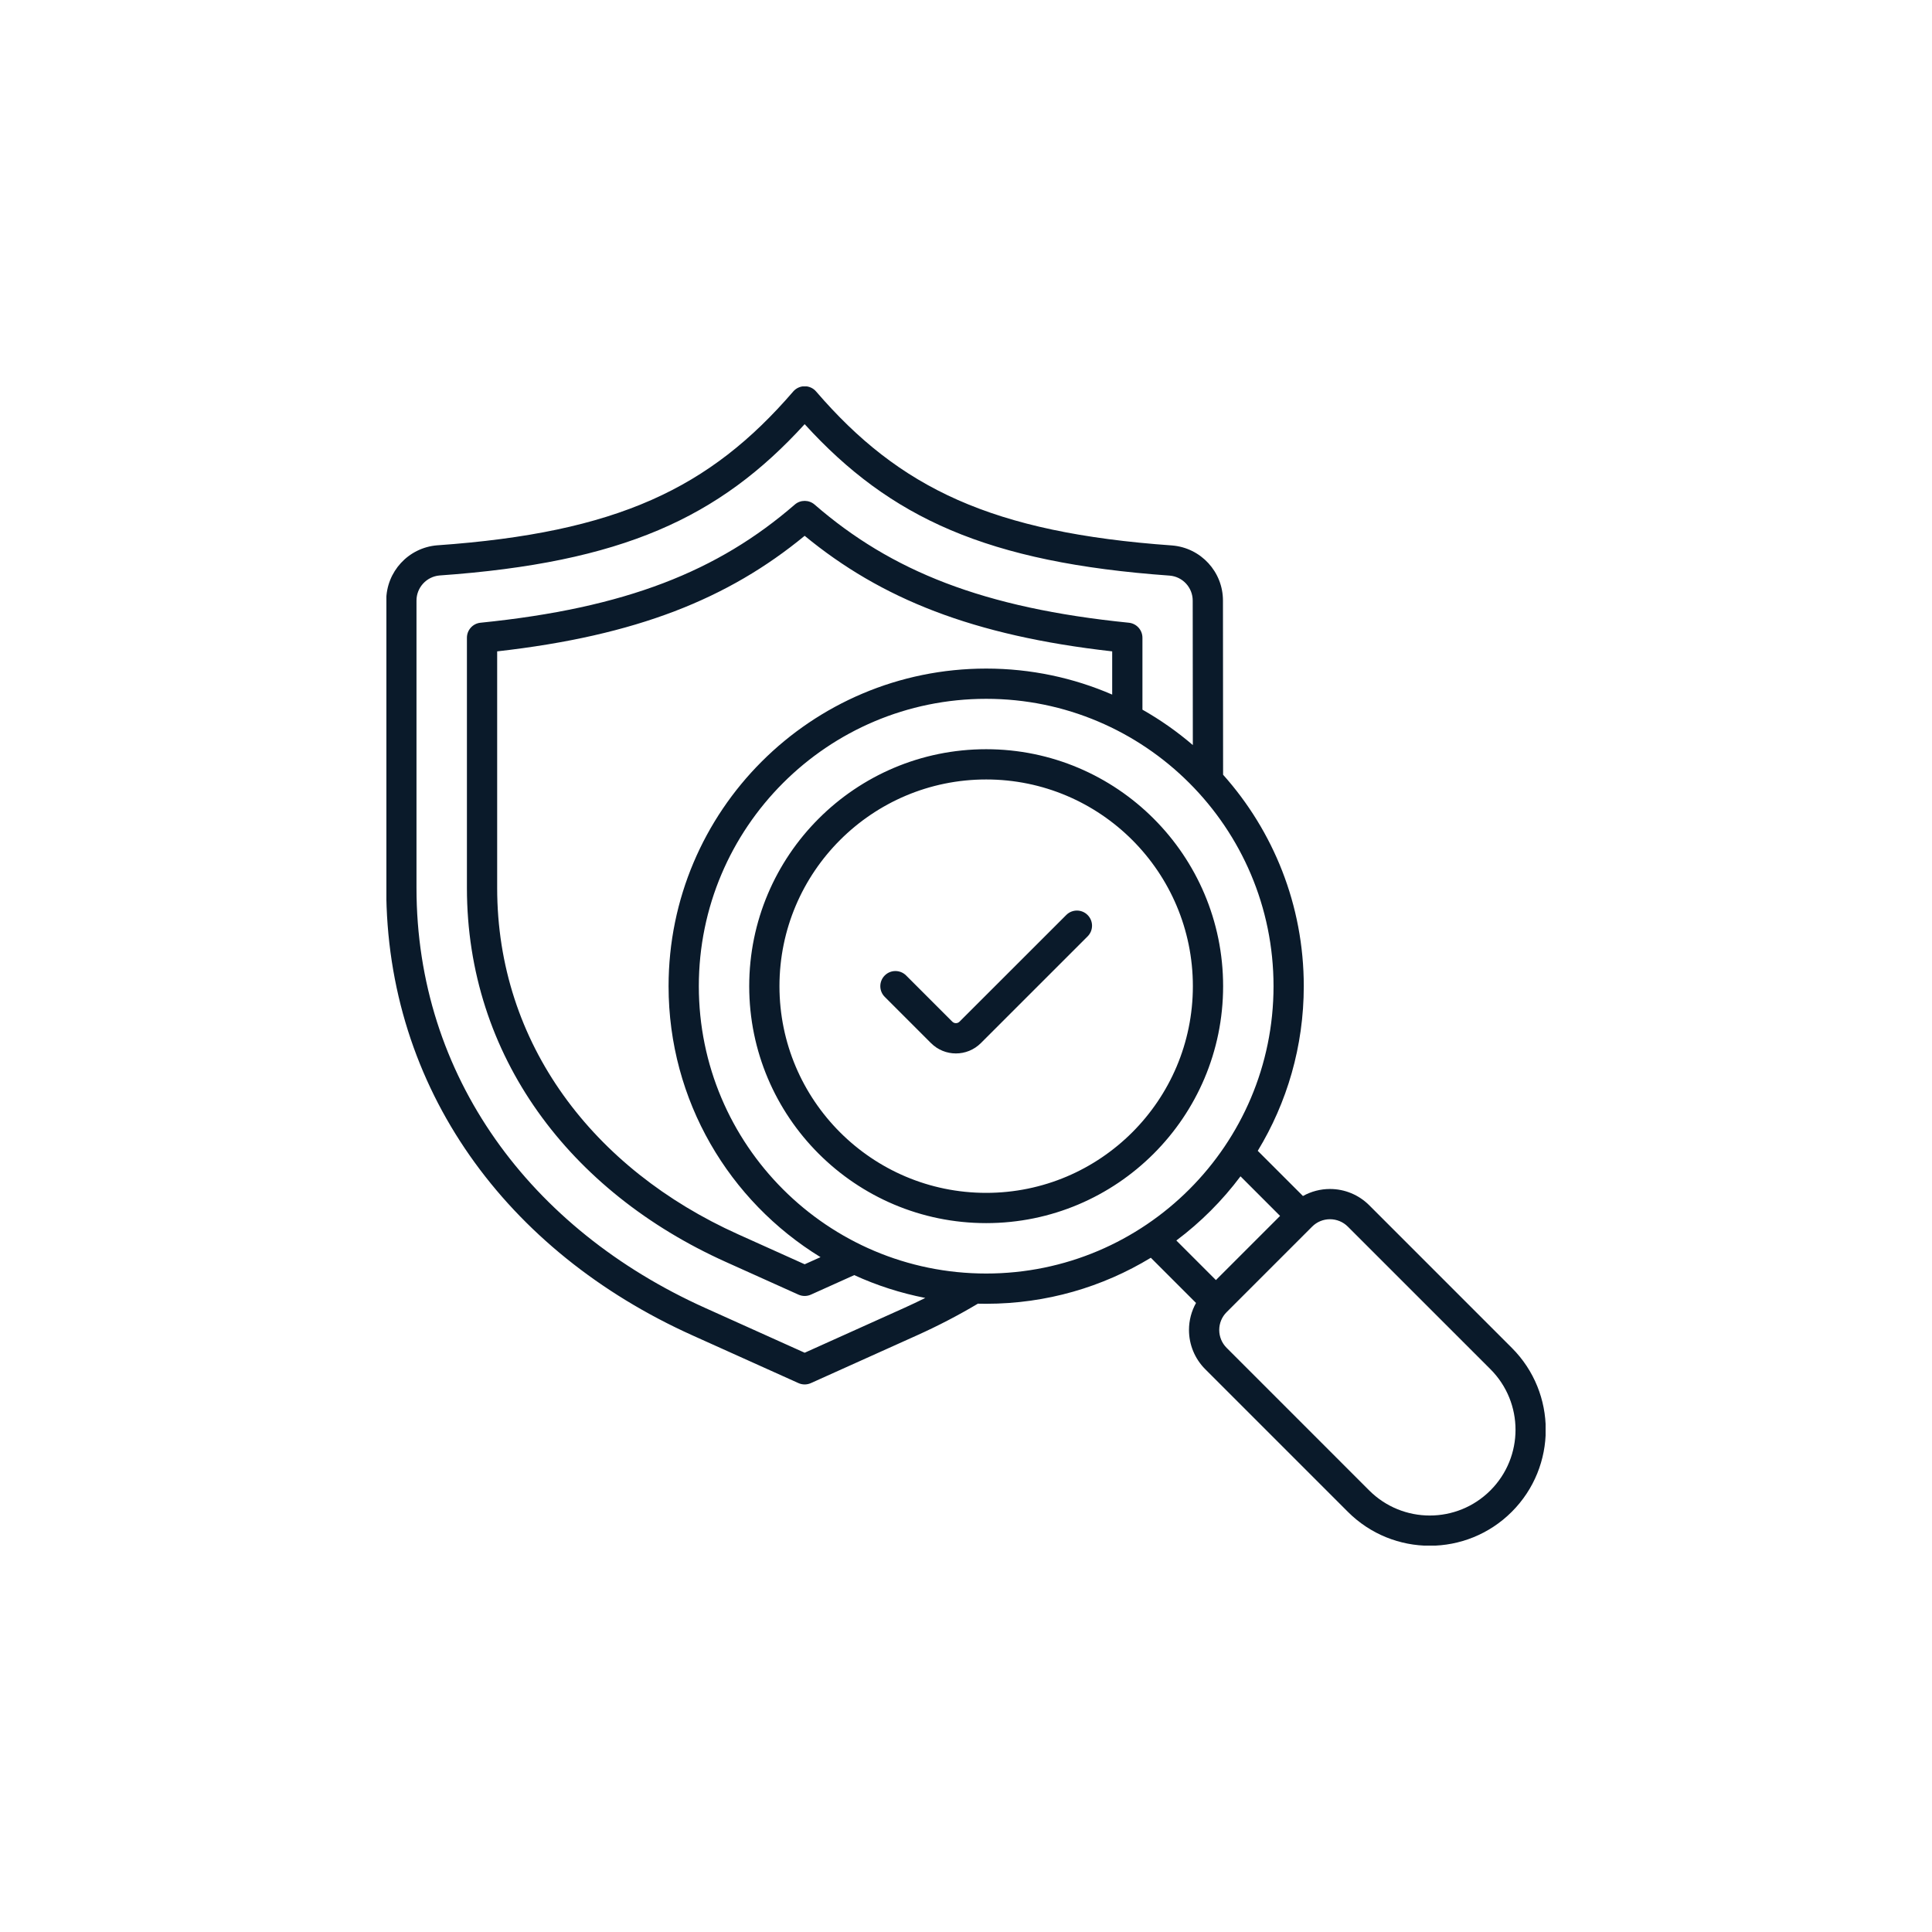<svg xmlns="http://www.w3.org/2000/svg" xmlns:xlink="http://www.w3.org/1999/xlink" width="500" zoomAndPan="magnify" viewBox="0 0 375 375" height="500" preserveAspectRatio="xMidYMid meet" version="1.0"><defs><clipPath id="d8cbeb2eb2"><path d="M 75 75 L 300 75 L 300 300 L 75 300 Z M 75 75 " clip-rule="nonzero"/></clipPath></defs><g clip-path="url(#d8cbeb2eb2)"><path fill="#0a1a2a" d="M 189.805 253.043 C 186.031 255.293 182.07 257.352 177.949 259.207 L 157.391 268.461 C 156.625 268.805 155.75 268.805 154.984 268.461 L 134.43 259.207 C 98.359 242.973 74.969 211.285 74.969 172.332 L 74.969 116.574 C 74.969 110.969 79.27 106.301 84.855 105.844 L 84.887 105.844 C 119.809 103.387 137.781 94.77 153.961 75.992 C 154.523 75.344 155.328 74.969 156.188 74.969 C 157.043 74.969 157.859 75.344 158.41 75.992 C 174.57 94.762 192.547 103.387 227.488 105.871 L 227.52 105.875 C 233.09 106.336 237.375 110.984 237.375 116.566 C 237.391 124.816 237.398 138.582 237.402 150.375 C 247.141 161.281 253.062 175.66 253.062 191.418 C 253.062 203.113 249.797 214.051 244.129 223.375 L 252.902 232.145 C 254.492 231.258 256.297 230.781 258.145 230.781 C 261.004 230.781 263.738 231.914 265.758 233.93 L 293.441 261.617 C 302.227 270.398 302.227 284.645 293.441 293.434 L 293.434 293.441 C 284.645 302.227 270.398 302.227 261.617 293.441 L 233.934 265.758 C 231.914 263.738 230.781 261.004 230.781 258.145 C 230.781 256.297 231.258 254.492 232.148 252.902 L 223.375 244.129 C 214.051 249.797 203.113 253.062 191.418 253.062 C 190.879 253.062 190.344 253.055 189.805 253.043 Z M 191.418 135.641 C 160.633 135.641 135.641 160.633 135.641 191.418 C 135.641 222.199 160.633 247.191 191.418 247.191 C 222.199 247.191 247.191 222.199 247.191 191.418 C 247.191 160.633 222.199 135.641 191.418 135.641 Z M 191.418 145.422 C 216.797 145.422 237.406 166.031 237.406 191.418 C 237.406 216.797 216.797 237.406 191.418 237.406 C 166.031 237.406 145.422 216.797 145.422 191.418 C 145.422 166.031 166.031 145.422 191.418 145.422 Z M 191.418 151.293 C 169.273 151.293 151.293 169.273 151.293 191.418 C 151.293 213.559 169.273 231.535 191.418 231.535 C 213.559 231.535 231.535 213.559 231.535 191.418 C 231.535 169.273 213.559 151.293 191.418 151.293 Z M 171.727 193.488 C 170.582 192.348 170.582 190.488 171.727 189.34 C 172.871 188.191 174.727 188.191 175.879 189.34 L 184.848 198.309 C 185.234 198.691 185.855 198.691 186.238 198.309 L 206.957 177.602 C 208.102 176.453 209.961 176.453 211.102 177.602 C 212.25 178.746 212.25 180.609 211.102 181.754 L 190.387 202.465 C 187.711 205.141 183.375 205.141 180.703 202.465 Z M 240.781 228.324 C 237.246 233.047 233.047 237.242 228.328 240.781 L 236.008 248.461 L 248.461 236.008 Z M 231.527 144.617 C 231.523 134.34 231.516 123.504 231.504 116.578 C 231.504 114.051 229.566 111.938 227.051 111.727 C 191.625 109.203 172.75 100.512 156.184 82.332 C 139.602 100.52 120.727 109.203 85.305 111.699 C 82.785 111.922 80.84 114.039 80.84 116.574 L 80.84 172.332 C 80.84 208.93 102.949 238.598 136.84 253.855 L 156.188 262.566 L 175.535 253.855 C 176.91 253.234 178.262 252.594 179.598 251.93 C 174.781 250.988 170.156 249.492 165.809 247.5 L 157.391 251.289 C 156.625 251.633 155.75 251.633 154.984 251.289 L 140.855 244.93 C 110.605 231.316 90.629 205 90.629 172.336 L 90.629 123.789 C 90.629 122.281 91.77 121.02 93.266 120.871 C 121.5 118.023 139.371 110.852 154.266 97.938 C 155.363 96.984 157.008 96.984 158.113 97.938 C 172.984 110.848 190.859 118.023 219.109 120.871 C 220.605 121.023 221.746 122.281 221.746 123.789 L 221.746 137.746 C 225.234 139.723 228.512 142.027 231.527 144.617 Z M 238.082 254.691 C 237.164 255.605 236.652 256.848 236.652 258.145 C 236.652 259.445 237.164 260.691 238.082 261.609 L 265.762 289.293 C 272.258 295.785 282.789 295.785 289.281 289.293 L 289.293 289.281 C 295.785 282.785 295.785 272.258 289.293 265.762 L 261.609 238.082 C 260.691 237.164 259.445 236.652 258.145 236.652 C 256.848 236.652 255.605 237.164 254.691 238.082 Z M 159.262 244.012 C 141.578 233.168 129.77 213.66 129.77 191.418 C 129.77 157.387 157.387 129.77 191.418 129.77 C 200.102 129.77 208.379 131.57 215.875 134.82 L 215.875 126.43 C 188.797 123.379 171.012 116.207 156.184 104 C 141.348 116.211 123.562 123.379 96.5 126.43 L 96.5 172.336 C 96.5 202.645 115.203 226.945 143.27 239.578 L 156.188 245.395 Z M 159.262 244.012 " fill-opacity="1" fill-rule="evenodd"/></g></svg>